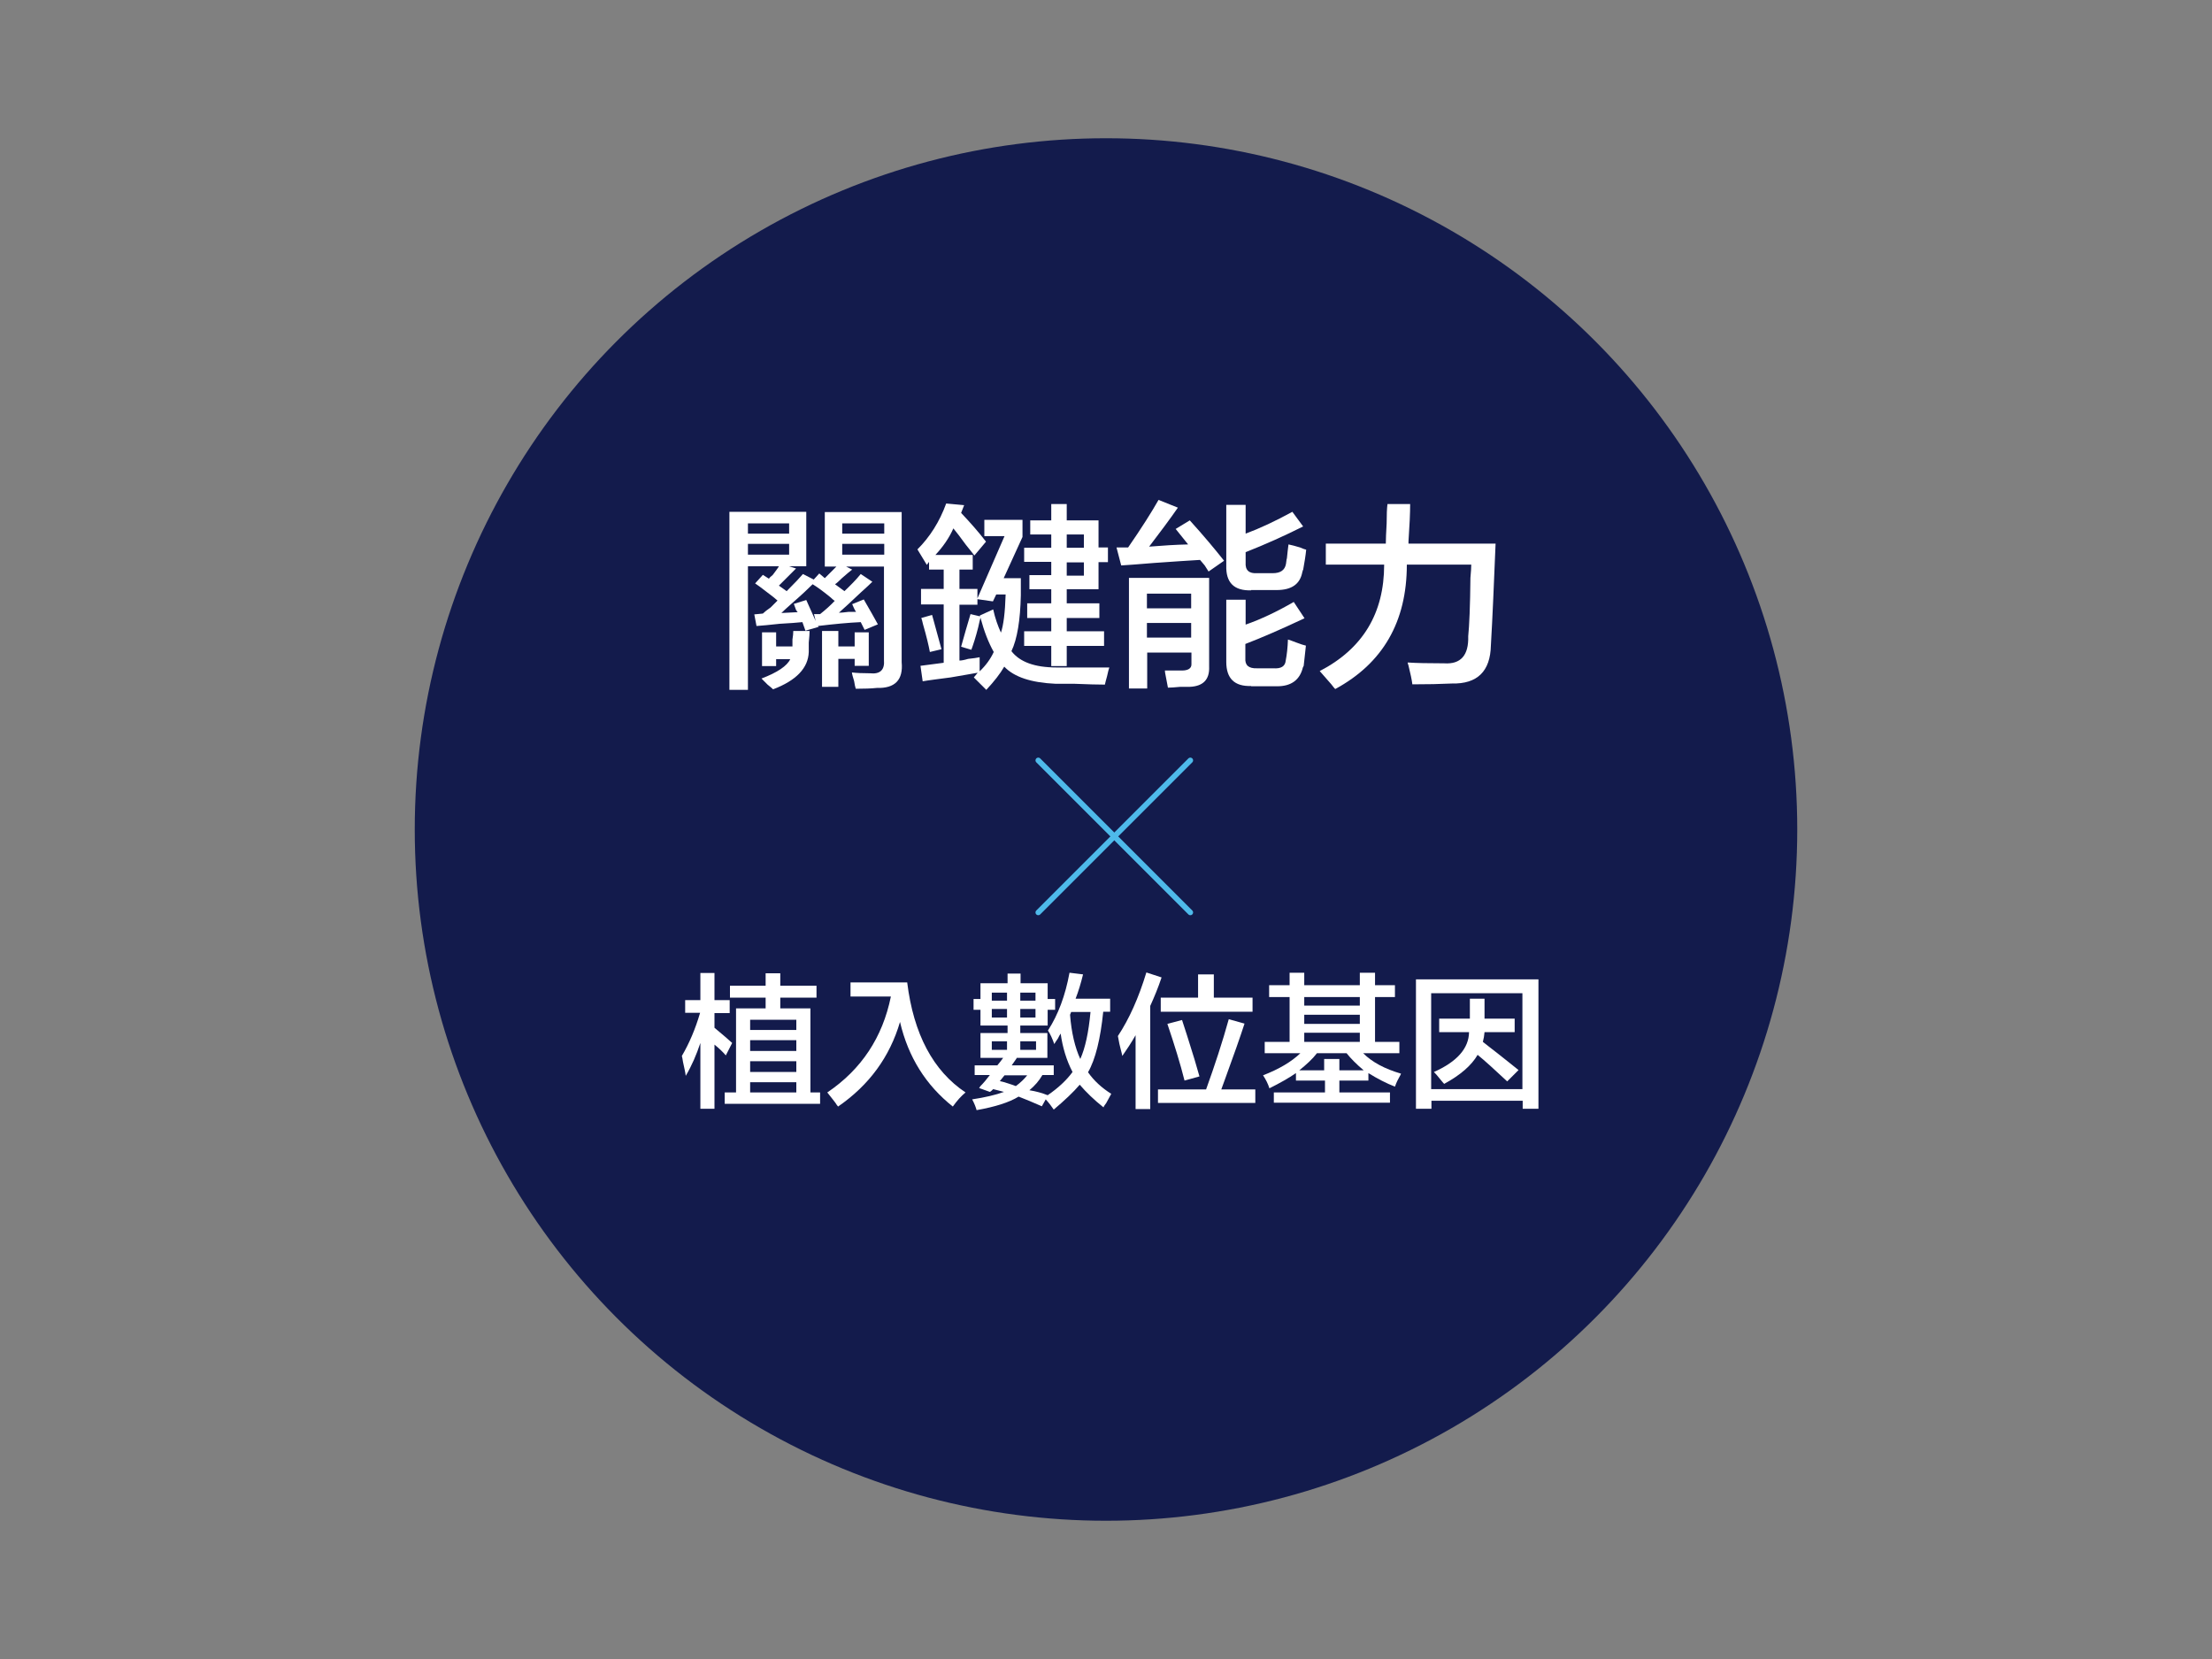 <?xml version="1.0" encoding="utf-8"?>
<!-- Generator: Adobe Illustrator 24.3.0, SVG Export Plug-In . SVG Version: 6.00 Build 0)  -->
<svg version="1.1" id="圖層_1" xmlns="http://www.w3.org/2000/svg" xmlns:xlink="http://www.w3.org/1999/xlink" x="0px" y="0px"
	 viewBox="0 0 800 600" style="enable-background:new 0 0 800 600;" xml:space="preserve">
<rect x="0" y="0" width="800" height="600" fill="#808080" stroke="none"/>
<style type="text/css">
	.st0{fill:#131B4C;}
	.st1{enable-background:new    ;}
	.st2{fill:#FFFFFF;}
	.st3{fill:none;stroke:#4EBAEA;stroke-width:2;stroke-linecap:round;stroke-linejoin:round;stroke-miterlimit:10;}
</style>
<g id="圖層_1_1_">
	<g id="圖層_4">
		<circle class="st0" cx="400" cy="300" r="250"/>
	</g>
	<g class="st1">
		<path class="st2" d="M263.8,249.5v-64.4h27.8v19.7h-6.2l2.5,0.8c-1.9,1.9-3.9,3.9-6.2,6.2l2.8,2c2.8-2.8,4.8-4.9,5.9-6.2l3.9,2
			l2-2.2l2,1.7c1.5-1.5,2.9-2.9,4.2-4.2h-4.2v-19.7h27.8v54.3c0.6,6.4-2.4,9.5-9,9.3c-1.9,0.2-4.4,0.3-7.6,0.3
			c-0.2-0.6-0.4-1.5-0.6-2.8c-0.4-1.3-0.7-2.3-0.8-3.1c1.7,0.2,3.8,0.3,6.5,0.3c3.7,0.4,5.4-1.2,5.1-4.8v-33.8H306l2.2,1.1
			c-0.8,0.6-2,1.6-3.7,3.1c-1.1,1.1-2,1.9-2.5,2.2l3.4,2.5c2.2-2.1,4.2-4.1,5.9-6.2l4.2,2.8c-0.8,0.8-2.2,2.1-4.2,3.9
			c-3.6,3.4-6.2,5.8-7.9,7.3c0.7,0,1.9-0.1,3.4-0.3c1.3,0,2.2,0,2.8,0c-0.6-0.9-1-1.9-1.4-2.8l4.2-1.7c2.2,3.8,3.9,6.8,5.1,9l-4.8,2
			l-1.4-2.8c-4.5,0.2-9.7,0.7-15.5,1.4l0.3,0.3l-4.8,1.4l-1.1-3.1c-1.9,0.2-4.6,0.4-8.2,0.6c-3.8,0.4-6.6,0.7-8.4,0.8l-0.8-4.2
			l3.1-0.3c0.6-0.6,1.5-1.3,2.8-2.2c1.1-1.1,2-2,2.5-2.5c-0.8-0.7-2.1-1.8-3.9-3.1c-1.9-1.5-3.3-2.5-4.2-3.1l2.8-3.1l2.2,1.4
			c0.2-0.4,0.7-0.8,1.4-1.4c1.1-1.5,1.9-2.5,2.2-3.1h-11.2v44.7H263.8z M270.5,189.3v3.7h14.9v-3.7H270.5z M270.5,200.6h14.9v-3.9
			h-14.9V200.6z M275.6,240.8v-12.1h5.1v5.1h5.9c0-0.6,0-1.4,0-2.5c0.2-1.3,0.3-2.3,0.3-3.1h5.9c0,0.9-0.1,2.3-0.3,4.2
			c0,1.5,0,2.6,0,3.4c-0.2,5.8-4.5,10.3-12.9,13.5c-0.4-0.4-1-0.9-2-1.7c-0.9-0.9-1.7-1.7-2.2-2.2c5.8-2.2,9.3-4.6,10.4-7h-5.1v2.5
			H275.6z M293.9,211.3c-1.3,1.3-3.8,3.7-7.6,7c-1.7,1.5-2.9,2.6-3.7,3.4l5.9-0.3c-0.2-0.2-0.4-0.5-0.6-0.8
			c-0.2-0.6-0.5-1.3-0.8-2.2l4.5-1.4l3.4,7.6l-0.6-2.5h2.2c1.9-1.5,3.7-3.1,5.3-4.8c-0.4-0.2-0.9-0.7-1.7-1.4
			C297.5,213.7,295.4,212.2,293.9,211.3z M309.1,240.8v-2.5h-5.9v10.1h-5.9v-20.2h5.9v5.6h5.9v-5.1h5.1v12.1H309.1z M304.6,189.3
			v3.7h15.2v-3.7H304.6z M304.6,196.7v3.9h15.2v-3.9H304.6z"/>
		<path class="st2" d="M352.4,200.9c-0.6-0.7-1.6-2.1-3.1-3.9c-1.9-2.6-3.4-4.6-4.5-5.9c-1.5,3.4-3.7,6.6-6.5,9.6h13.5v5.3H347v7
			h6.5v3.4l9.8-22.5H356v-5.9h13.8v6.2l-6.8,14.9h6.2v6.2c-0.2,9-1.3,15.8-3.4,20.2c3,3.9,8.4,5.9,16.3,5.9c6.2,0,12.6,0,19.1,0
			c-0.2,0.6-0.5,1.6-0.8,3.1c-0.4,1.5-0.7,2.5-0.8,3.1c-2.4,0-6.1-0.1-11-0.3c-3.4,0-5.6,0-6.8,0c-8.8-0.4-15-2.4-18.6-6.2
			c-1.5,2.6-3.7,5.4-6.5,8.4c-1.5-1.5-3-3-4.5-4.5l1.4-1.7c-2.1,0.4-5.3,0.9-9.8,1.7c-4.5,0.6-7.9,1-10.1,1.4l-0.8-5.6l8.4-1.1
			v-21.1h-8.2V213h8.2v-7h-5.3v-2.8l-0.8,1.1l-3.4-5.6c4.5-4.5,8-10,10.4-16.6l6.5,0.6l-1.1,2.8c3.4,3.6,6.4,7,9,10.4L352.4,200.9z
			 M336.3,235.8c-0.4-2.2-1.2-5.6-2.5-10.1c-0.2-0.9-0.4-1.7-0.6-2.2l3.9-1.1c0.4,1.3,0.9,3.4,1.7,6.2c0.7,2.6,1.3,4.7,1.7,6.2
			L336.3,235.8z M359.1,217.5l-5.6-0.8v2H347v20.2c0.7,0,1.8-0.2,3.1-0.6c1.9-0.2,3.3-0.4,4.2-0.6c0,1.7,0,3.4,0,5.1
			c2.2-2.1,3.9-4.4,5.1-7c-1.9-3.4-3.5-7.5-4.8-12.4c-0.2,0.8-0.5,1.9-0.8,3.4c-0.9,3.6-1.8,6.3-2.5,8.2l-3.7-1.1
			c1.1-3.9,2.2-7.9,3.4-11.8l3.4,0.8v-0.3l4.8-2.2c0.7,3.2,1.7,6,2.8,8.4c0.9-2.6,1.5-7.2,1.7-13.8h-3.4L359.1,217.5z M370.4,203.4
			v-5.3h9.8v-4.8h-7.6v-5.1h7.6v-5.9h5.6v5.9h11.5v9.8h3.4v5.3h-3.4v9.8h-11.5v5.1h11.8v5.3h-11.8v4.8h13.5v5.3h-13.5v7.3h-5.6v-7.3
			h-9.8v-5.3h9.8v-4.8h-8.7v-5.3h8.7v-5.1h-7.9v-5.1h7.9v-4.8H370.4z M392,193.3h-6.2v4.8h6.2V193.3z M385.8,203.4v4.8h6.2v-4.8
			H385.8z"/>
		<path class="st2" d="M405.5,204.5l-1.7-6.5c1.5,0,2.9,0,4.2,0c4.9-7.1,8.5-12.8,11-17.2l7,2.8c-3,4.3-6.5,9-10.4,14.1
			c4.9-0.4,9.6-0.7,14.1-0.8l-4.5-5.6l5.1-3.1c4.9,5.4,9,10.3,12.4,14.6l-5.6,3.9c-0.4-0.6-0.8-1.3-1.4-2.2c-0.8-0.9-1.3-1.6-1.7-2
			c-3.8,0.2-9.3,0.6-16.6,1.1C411.9,204.1,408,204.3,405.5,204.5z M408.3,249V209h29v32.1c0.2,4.7-2.2,7.1-7,7.3c-0.6,0-1.7,0-3.4,0
			c-2.1,0.2-3.6,0.3-4.5,0.3c-0.2-1.1-0.5-2.5-0.8-4.2c-0.2-0.9-0.3-1.6-0.3-2c2.1,0,4.1,0,6.2,0c2.2,0,3.4-0.8,3.4-2.2V236h-16V249
			H408.3z M414.8,214.7v5.3h16v-5.3H414.8z M414.8,225.3v5.3h16v-5.3H414.8z M452.5,213.5c-6.2,0.2-9.2-2.8-9-9v-21.9h7V193
			c5.1-1.9,10.7-4.5,16.9-7.9l3.9,5.3c-6.8,3.4-13.7,6.5-20.8,9.3v3.7c-0.2,2.8,1.2,4.1,4.2,3.9h5.6c2.8,0,4.4-1.1,4.8-3.4
			c0.2-1.7,0.3-2.2,0.3-1.7c0.2-2.1,0.4-3.8,0.6-5.3c1.1,0.2,2.5,0.6,4.2,1.1c0.9,0.4,1.7,0.7,2.2,0.8c-0.2,2.1-0.6,4.5-1.1,7.3
			c0-0.2-0.1,0.1-0.3,0.8c-0.8,4.3-3.8,6.5-9.3,6.5H452.5z M452.5,248.1c-6,0.2-9-2.7-9-8.7v-22.5h7v9c5.4-1.9,11.2-4.6,17.4-8.2
			l3.9,5.9c-8.3,3.9-15.4,7-21.4,9.3v5.1c-0.2,2.6,1.2,3.8,4.2,3.7h5.9c2.8,0.2,4.3-0.7,4.5-2.8c0.4-2.1,0.7-4.6,0.8-7.6
			c0.7,0.2,1.8,0.6,3.1,1.1c1.5,0.6,2.6,0.9,3.4,1.1c-0.2,2.1-0.5,4.5-0.8,7.3l-0.3,0.6c-1.1,4.5-4.2,6.8-9.3,6.8H452.5z"/>
		<path class="st2" d="M482.9,249.2c-0.4-0.4-0.8-0.9-1.4-1.7c-2.1-2.4-3.5-4-4.2-4.8c15.6-8.1,23.3-20.9,23.3-38.5h-21.1v-7.6h21.7
			c0-1.5,0.1-3.9,0.3-7.3c0-3.2,0.1-5.5,0.3-7h8.2c0,3.2-0.2,7.7-0.6,13.5c0-0.2,0,0.1,0,0.8h31.5c-0.6,14.4-1.1,26.7-1.7,36.8
			c-0.2,9.4-4.9,14-14.1,13.8c-4.1,0.2-8.9,0.3-14.3,0.3c-0.2-1.7-0.7-3.9-1.4-6.8c-0.2-0.6-0.3-0.9-0.3-1.1c3,0.2,7.4,0.3,13.2,0.3
			c6,0.4,8.9-2.9,8.7-9.8c0.4-3.9,0.7-11,0.8-21.1c0.2-2.2,0.3-3.8,0.3-4.8h-23.3C508.8,224.9,500.1,239.9,482.9,249.2z"/>
	</g>
	<g class="st1">
		<path class="st2" d="M247.8,366.4v-4.7h5.5v-9.8h5.1v9.8h5.5v4.7h-5.5v5.3c3,2.5,5.1,4.3,6.4,5.5l-2.3,4.5
			c-1.2-1.4-2.6-2.7-4.1-3.9V401h-5.1v-23.8c-1.4,4.2-3.1,8.2-5.3,11.9c-0.1-1.1-0.5-2.8-1-5.1c-0.1-1-0.3-1.6-0.4-2.1
			c2.7-4.6,4.9-9.8,6.6-15.6H247.8z M264,360.8v-4.3h12.9V352h5.3v4.5h13.1v4.3h-13.1v3.9h10.9v30.4h3.5v4.1h-34.5v-4.1h4.1v-30.4
			h10.7v-3.9H264z M271.3,368.8v3.7H288v-3.7H271.3z M271.3,376.2v3.9H288v-3.9H271.3z M271.3,383.8v3.9H288v-3.9H271.3z
			 M271.3,391.4v3.7H288v-3.7H271.3z"/>
		<path class="st2" d="M344.6,400.2c-9.7-7.7-16.1-17.8-19.1-30.6c-3.7,12.6-11.1,22.8-22.4,30.6c-0.3-0.3-0.6-0.8-1-1.4
			c-0.5-0.7-1.5-1.9-2.9-3.7c12.3-8.3,20-19.9,23-34.7h-14.6v-5.1h20.5c2.3,18.7,9.4,32,21.1,39.8
			C347.6,396.4,346.1,398.1,344.6,400.2z"/>
		<path class="st2" d="M381.3,377.6c-0.7-1.9-1.4-3.6-2.3-4.9c3.7-5.7,6.3-12.7,7.8-20.9l4.9,0.6c-0.8,3.3-1.7,6.2-2.7,8.8h12.5v4.7
			h-2.5c-1,9.8-2.8,17.2-5.5,21.9c2.1,3,4.9,5.6,8.4,7.8c-0.4,0.7-1,1.8-1.8,3.3c-0.5,0.7-0.9,1.2-1,1.6c-3.4-2.7-6.3-5.5-8.6-8.2
			c-2.3,2.7-5.5,5.7-9.4,9c-0.8-1.2-1.8-2.5-2.9-3.7l-1.4,2.5c-3.1-1.4-5.9-2.5-8.4-3.5c-3.4,2.1-8.5,3.7-15.2,4.9
			c-0.3-1.1-0.8-2.4-1.6-3.9c4.6-0.7,8.5-1.6,11.5-2.7l-3.9-1c-0.4,0.4-0.8,0.8-1.2,1l-3.9-1.4c0.1-0.1,0.3-0.3,0.4-0.6
			c1.1-1.1,2.3-2.5,3.5-4.1h-5.5v-3.5h8.2c0.8-1,1.5-1.8,2.1-2.7h-8.2v-9h9.8v-2.7h-9.8v-5.7h-2.5v-3.9h2.5v-5.7h9.8v-3.5h4.7v3.5
			h9.8v5.7h2.7v3.9h-2.7v5.7H369v2.7h9.8v9h-12.5h1.4c0,0.1-0.1,0.3-0.2,0.4c-0.3,0.4-0.8,1.2-1.6,2.3h15.2v3.5H377
			c-1.2,2.1-2.8,3.9-4.7,5.5c2.5,0.4,4.6,1,6.6,1.8c3.8-2.6,6.8-5.4,9-8.4c-2.2-4.2-3.6-8.9-4.3-13.9c-0.3,0.4-0.6,1-1,1.8
			C381.9,376.6,381.5,377.2,381.3,377.6z M358.7,359v2.9h5.5V359H358.7z M358.7,364.9v3.1h5.5v-3.1H358.7z M358.7,376.6v3.1h5.5
			v-3.1H358.7z M361.6,391c0.7,0.1,1.6,0.4,2.9,0.8c1.4,0.4,2.3,0.8,2.9,1c1.6-1.2,3-2.5,4.1-3.9h-8.2L361.6,391z M374.5,359H369
			v2.9h5.5V359z M369,364.9v3.1h5.5v-3.1H369z M374.7,376.6H369v3.1h5.7V376.6z M390.7,383c1.8-4,3-9.6,3.7-17h-7l-0.4,1
			C387.5,373.5,388.8,378.9,390.7,383z"/>
		<path class="st2" d="M405.9,381.9c-0.1-0.5-0.3-1.4-0.6-2.5c-0.3-1-0.6-2.5-1-4.7c4.1-6.2,7.5-13.8,10.3-23l5.5,1.8
			c-1.2,3.6-2.6,7-4.1,10.3v37.3h-5.3v-26.7C409.1,377.2,407.5,379.6,405.9,381.9z M418.8,399V394h17.4c3.1-8.6,5.9-17.1,8.2-25.4
			l5.7,1.6c-1.5,4.6-3.9,11.5-7.2,20.5c-0.5,1.5-1,2.6-1.2,3.3h12.3v4.9H418.8z M419.8,365.9v-5.1h13.5v-8.4h5.7v8.4H453v5.1H419.8z
			 M428.4,390.8c-1.5-6-3.6-12.8-6.2-20.5l5.3-1.4c1,3,2.5,7.7,4.5,14.2c0.8,2.7,1.4,4.8,1.8,6.2L428.4,390.8z"/>
		<path class="st2" d="M459,360.6v-4.3h7.4v-4.5h5.3v4.5h20.1v-4.5h5.5v4.5h7.2v4.3h-7.2v16.2h8.8v4.1H493c3.3,3.3,7.9,5.7,13.7,7.4
			c-0.1,0.3-0.3,0.7-0.6,1.2c-0.4,0.7-1,1.8-1.6,3.5c-3.1-1.2-6.4-2.9-9.6-4.9v2.7h-10.5v4.3h18.3v3.7h-42v-3.7h18.5v-4.3h-10.5
			v-2.7c-2.6,1.8-5.8,3.6-9.6,5.5c-0.5-1.6-1.3-3.2-2.3-4.7c5.7-2.2,10.3-4.9,13.5-8h-12.9v-4.1h9v-16.2H459z M484.4,383v4.1h8.8
			c-2.6-2.2-4.6-4.2-6.2-6.2h-10.7c-1.6,2.1-3.8,4.1-6.4,6.2h9V383H484.4z M471.7,360.6v3.1h20.1v-3.1H471.7z M471.7,367v3.3h20.1
			V367H471.7z M471.7,373.5v3.3h20.1v-3.3H471.7z"/>
		<path class="st2" d="M512.1,401v-46.8h44.3V401h-5.7v-2.9h-33v2.9H512.1z M517.6,359.2v34.7h33v-34.7H517.6z M520.5,373.3v-4.9
			h11.1v-7.2h5.3v7.2h10.9v4.9h-10.9c-0.1,1.2-0.3,2.4-0.6,3.5c1.2,1,3.1,2.4,5.5,4.3c3.1,2.5,5.6,4.4,7.4,5.9l-4.1,4.1
			c-4.5-4.2-8.1-7.5-10.7-9.6c-2.2,3.8-6.2,7.3-12.1,10.5c-0.3-0.3-0.7-0.8-1.2-1.4c-1.1-1.4-1.9-2.3-2.5-2.9
			c8.3-3.7,12.6-8.5,12.7-14.4H520.5z"/>
	</g>
</g>
<g id="圖層_2_1_">
	<g>
		<line class="st3" x1="375.5" y1="275" x2="430.5" y2="330"/>
		<line class="st3" x1="430.5" y1="275" x2="375.5" y2="330"/>
	</g>
</g>
</svg>
